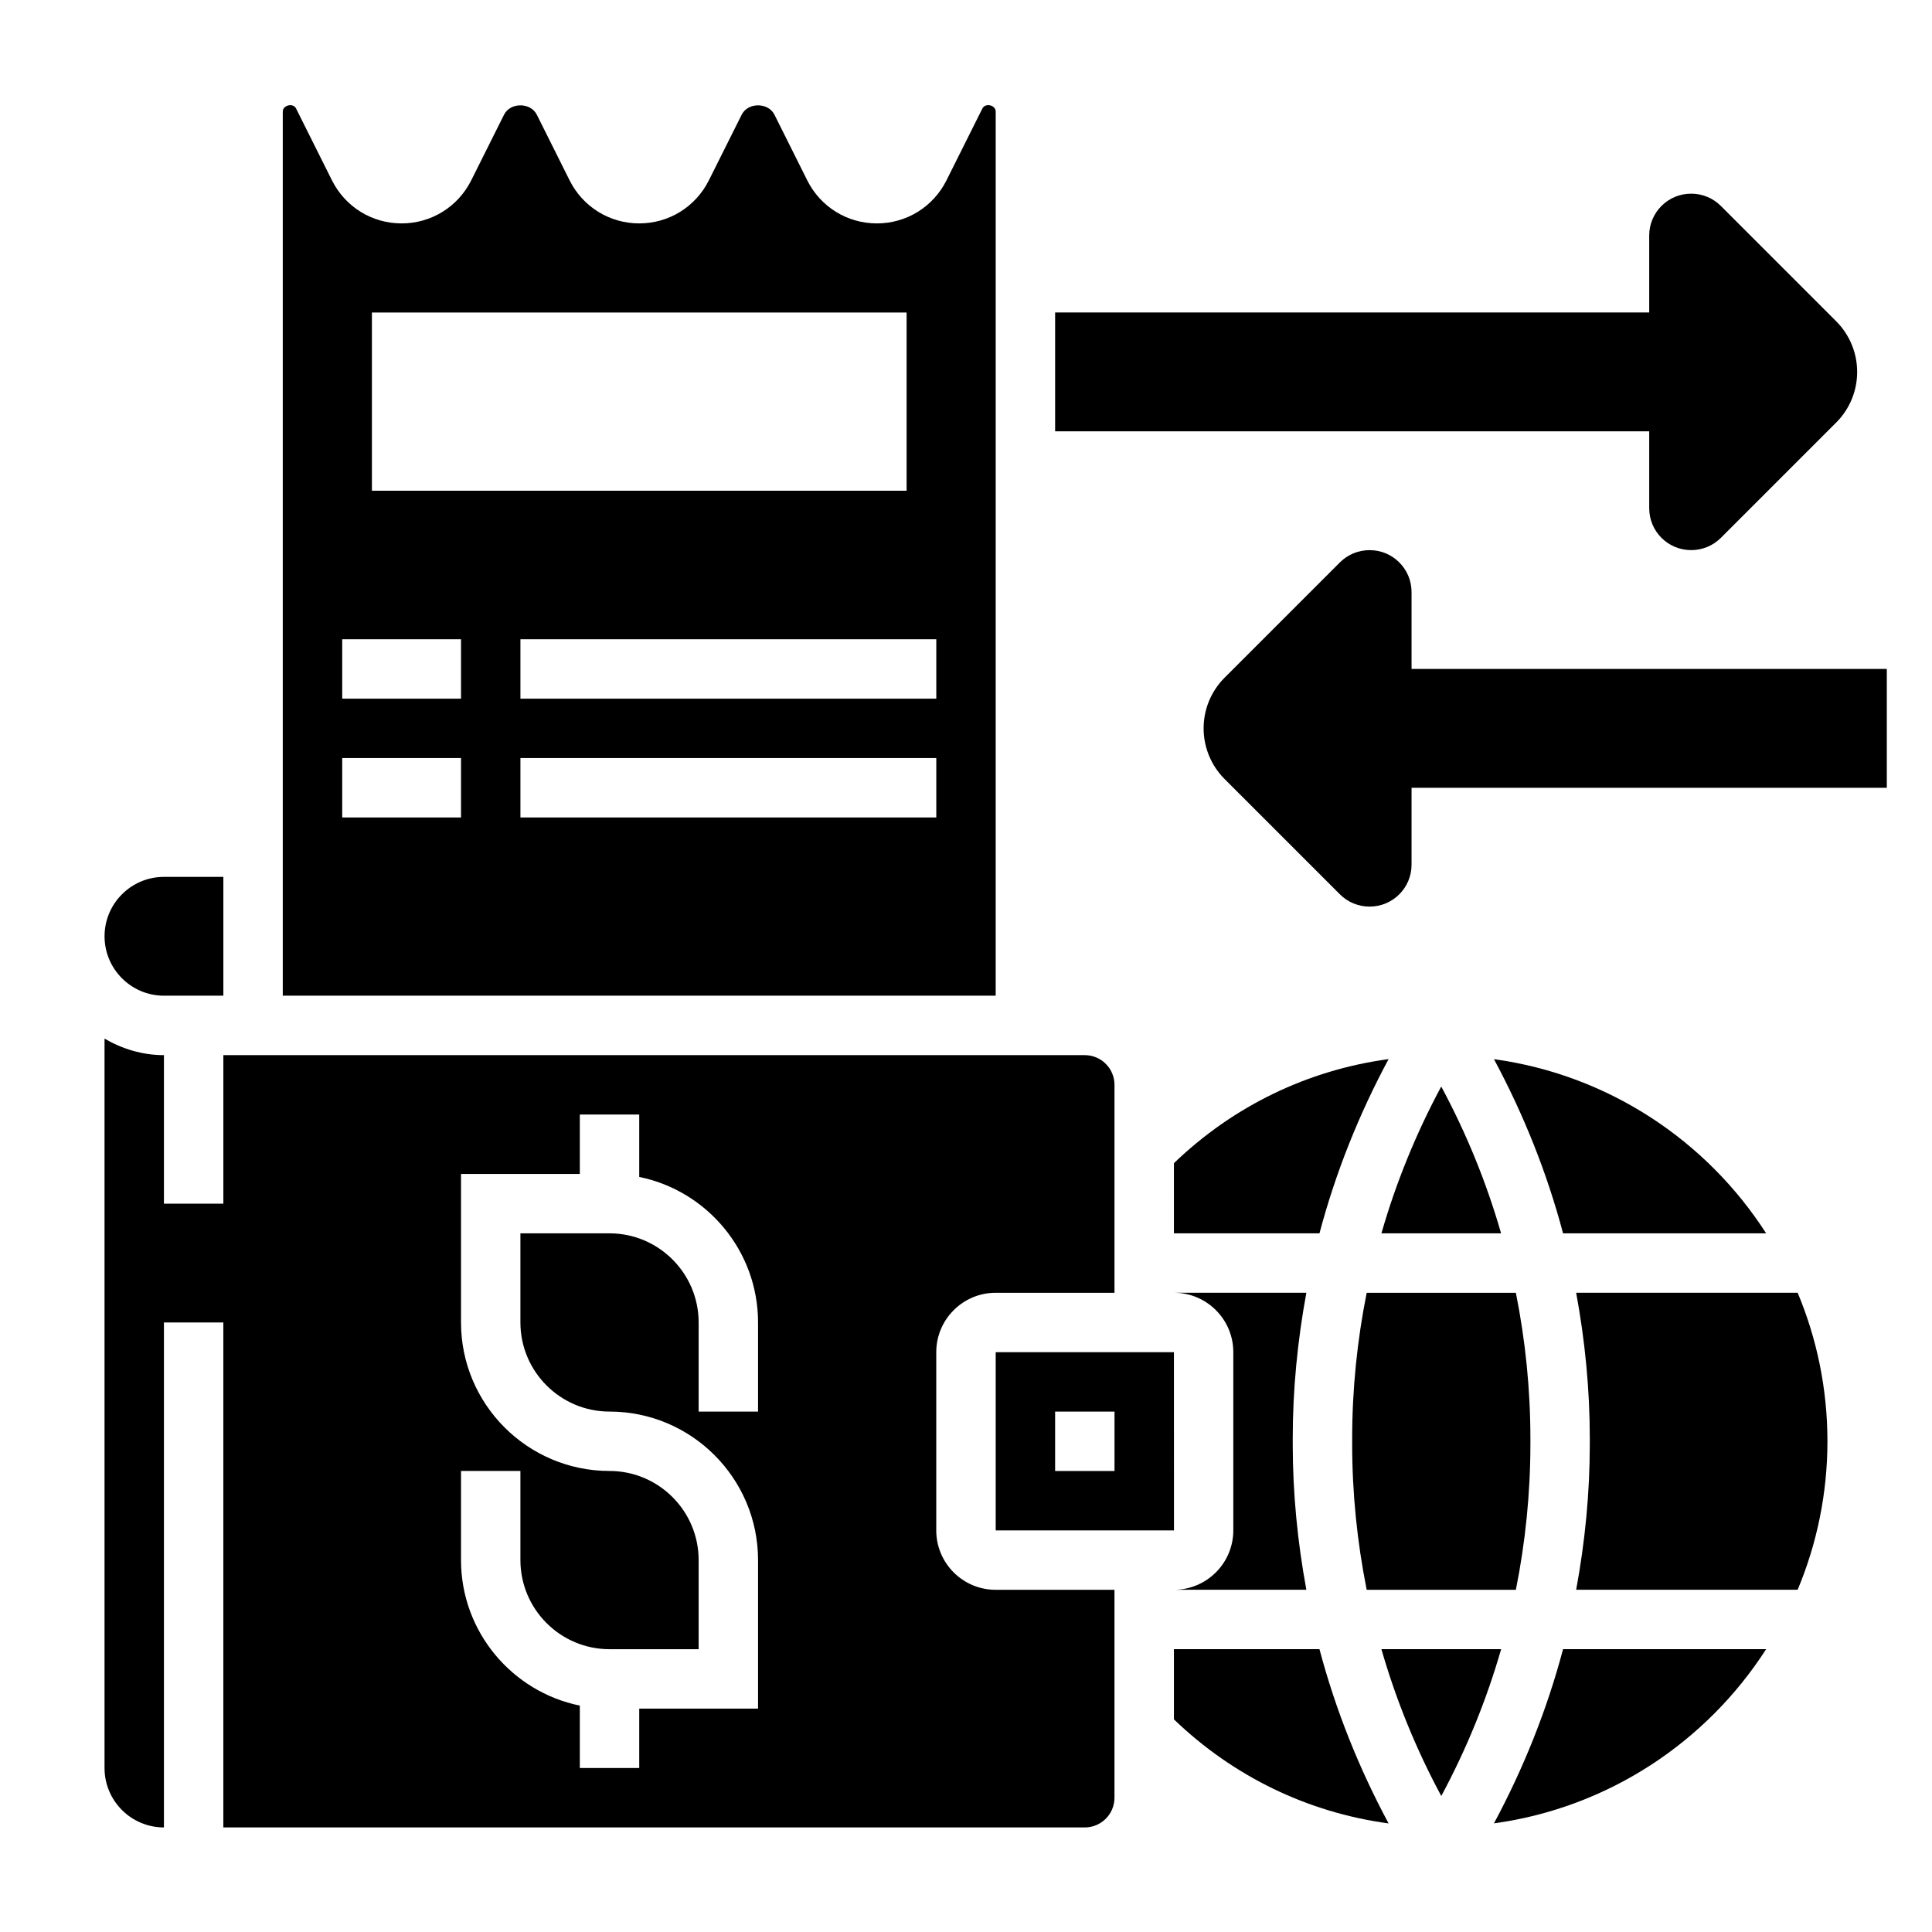 <?xml version="1.0" encoding="UTF-8"?>
<!-- Uploaded to: ICON Repo, www.iconrepo.com, Generator: ICON Repo Mixer Tools -->
<svg fill="#000000" width="800px" height="800px" version="1.1" viewBox="144 144 512 512" xmlns="http://www.w3.org/2000/svg">
 <g>
  <path d="m490.2 486.59h-35.102c8.684 0 15.742 7.062 15.742 15.742v47.23c0 8.684-7.062 15.742-15.742 15.742h35.102c-2.344-12.699-3.613-25.617-3.613-38.598v-1.504c0-12.988 1.27-25.906 3.613-38.613z"/>
  <path d="m407.87 173.57c0-1.73-2.738-2.387-3.527-0.82l-9.523 19.059c-3.519 7.023-10.59 11.395-18.438 11.395-7.848 0-14.918-4.367-18.438-11.383l-8.699-17.414c-1.66-3.32-7.047-3.328-8.699 0.008l-8.699 17.398c-3.523 7.019-10.594 11.391-18.441 11.391s-14.918-4.367-18.438-11.383l-8.699-17.414c-1.66-3.32-7.047-3.328-8.699 0.008l-8.699 17.398c-3.523 7.019-10.594 11.391-18.441 11.391-7.848 0-14.918-4.367-18.438-11.383l-9.531-19.074c-0.766-1.543-3.519-0.898-3.519 0.824v234.3h188.93zm-165.31 53.246h141.7v47.23l-141.7 0.004zm23.617 133.82h-31.488v-15.742h31.488zm0-31.488h-31.488v-15.742h31.488zm125.95 31.488h-110.21v-15.742h110.21zm0-31.488h-110.21v-15.742h110.21z"/>
  <path d="m407.87 502.34v47.23h47.246l-0.016-47.23zm31.488 31.488h-15.742v-15.742h15.742z"/>
  <path d="m455.1 470.85h38.574c4.242-16.027 10.438-31.512 18.316-46.176-21.387 2.894-41.121 12.402-56.891 27.582z"/>
  <path d="m612.05 470.85c-15.824-24.633-41.871-42.004-72.133-46.16 7.871 14.664 14.066 30.141 18.309 46.16z"/>
  <path d="m510.09 470.85h31.715c-3.871-13.469-9.188-26.512-15.863-38.91-6.664 12.395-11.98 25.441-15.852 38.91z"/>
  <path d="m502.34 525.2v1.504c0 12.996 1.316 25.93 3.848 38.605h39.535c2.535-12.668 3.848-25.602 3.848-38.598v-1.504c0-12.996-1.316-25.93-3.848-38.605h-39.535c-2.535 12.668-3.848 25.602-3.848 38.598z"/>
  <path d="m510.09 581.05c3.871 13.469 9.188 26.512 15.863 38.91 6.676-12.398 11.988-25.441 15.863-38.91z"/>
  <path d="m561.7 486.59c2.344 12.707 3.613 25.625 3.613 38.605v1.504c0 12.988-1.266 25.906-3.613 38.605h58.695c5.066-12.117 7.894-25.414 7.894-39.355 0-13.941-2.824-27.238-7.894-39.359z"/>
  <path d="m187.45 407.87h15.742v-31.488h-15.742c-8.684 0-15.742 7.062-15.742 15.742 0 8.684 7.059 15.746 15.742 15.746z"/>
  <path d="m455.1 581.05v18.594c15.77 15.176 35.504 24.688 56.891 27.582-7.879-14.664-14.074-30.148-18.316-46.176z"/>
  <path d="m392.12 549.57v-47.23c0-8.684 7.062-15.742 15.742-15.742h31.488v-55.105c0-4.344-3.527-7.871-7.871-7.871l-228.29-0.004v39.359l-15.746 0.004v-39.359c-5.762 0-11.09-1.668-15.742-4.375v193.3c0 8.684 7.062 15.742 15.742 15.742v-133.82h15.742v133.82h228.29c4.344 0 7.871-3.527 7.871-7.871v-55.105h-31.488c-8.68 0.004-15.742-7.059-15.742-15.742zm-47.23-31.488h-15.742v-23.617c0-13.02-10.598-23.617-23.617-23.617h-23.617v23.617c0 13.02 10.598 23.617 23.617 23.617 21.703 0 39.359 17.656 39.359 39.359v39.359h-31.488v15.742h-15.742v-16.539c-17.941-3.66-31.488-19.555-31.488-38.566v-23.617h15.742v23.617c0 13.02 10.598 23.617 23.617 23.617h23.617v-23.617c0-13.02-10.598-23.617-23.617-23.617-21.703 0-39.359-17.656-39.359-39.359v-39.359h31.488v-15.742h15.742v16.539c17.941 3.66 31.488 19.555 31.488 38.566z"/>
  <path d="m539.91 627.21c30.262-4.156 56.309-21.531 72.133-46.16h-53.82c-4.242 16.02-10.438 31.496-18.312 46.16z"/>
  <path d="m470.85 258.3h110.21v20.387c0 6.133 4.969 11.098 11.098 11.098h0.047c2.945 0 5.769-1.172 7.848-3.25l30.551-30.551c3.562-3.555 5.562-8.379 5.562-13.41v-0.023c0-5.031-2-9.855-5.559-13.414l-30.551-30.551c-2.078-2.086-4.906-3.262-7.848-3.262h-0.047c-6.133 0-11.102 4.969-11.102 11.102v20.387h-157.44v31.488z"/>
  <path d="m612.54 321.28h-94.465v-20.387c0-6.133-4.969-11.098-11.098-11.098h-0.047c-2.945 0-5.769 1.172-7.848 3.25l-30.551 30.551c-3.562 3.559-5.559 8.383-5.559 13.414v0.023c0 5.031 2 9.855 5.559 13.414l30.551 30.551c2.074 2.086 4.902 3.258 7.848 3.258h0.047c6.133 0 11.098-4.969 11.098-11.098v-20.391h125.95v-31.488z"/>
 </g>
</svg>